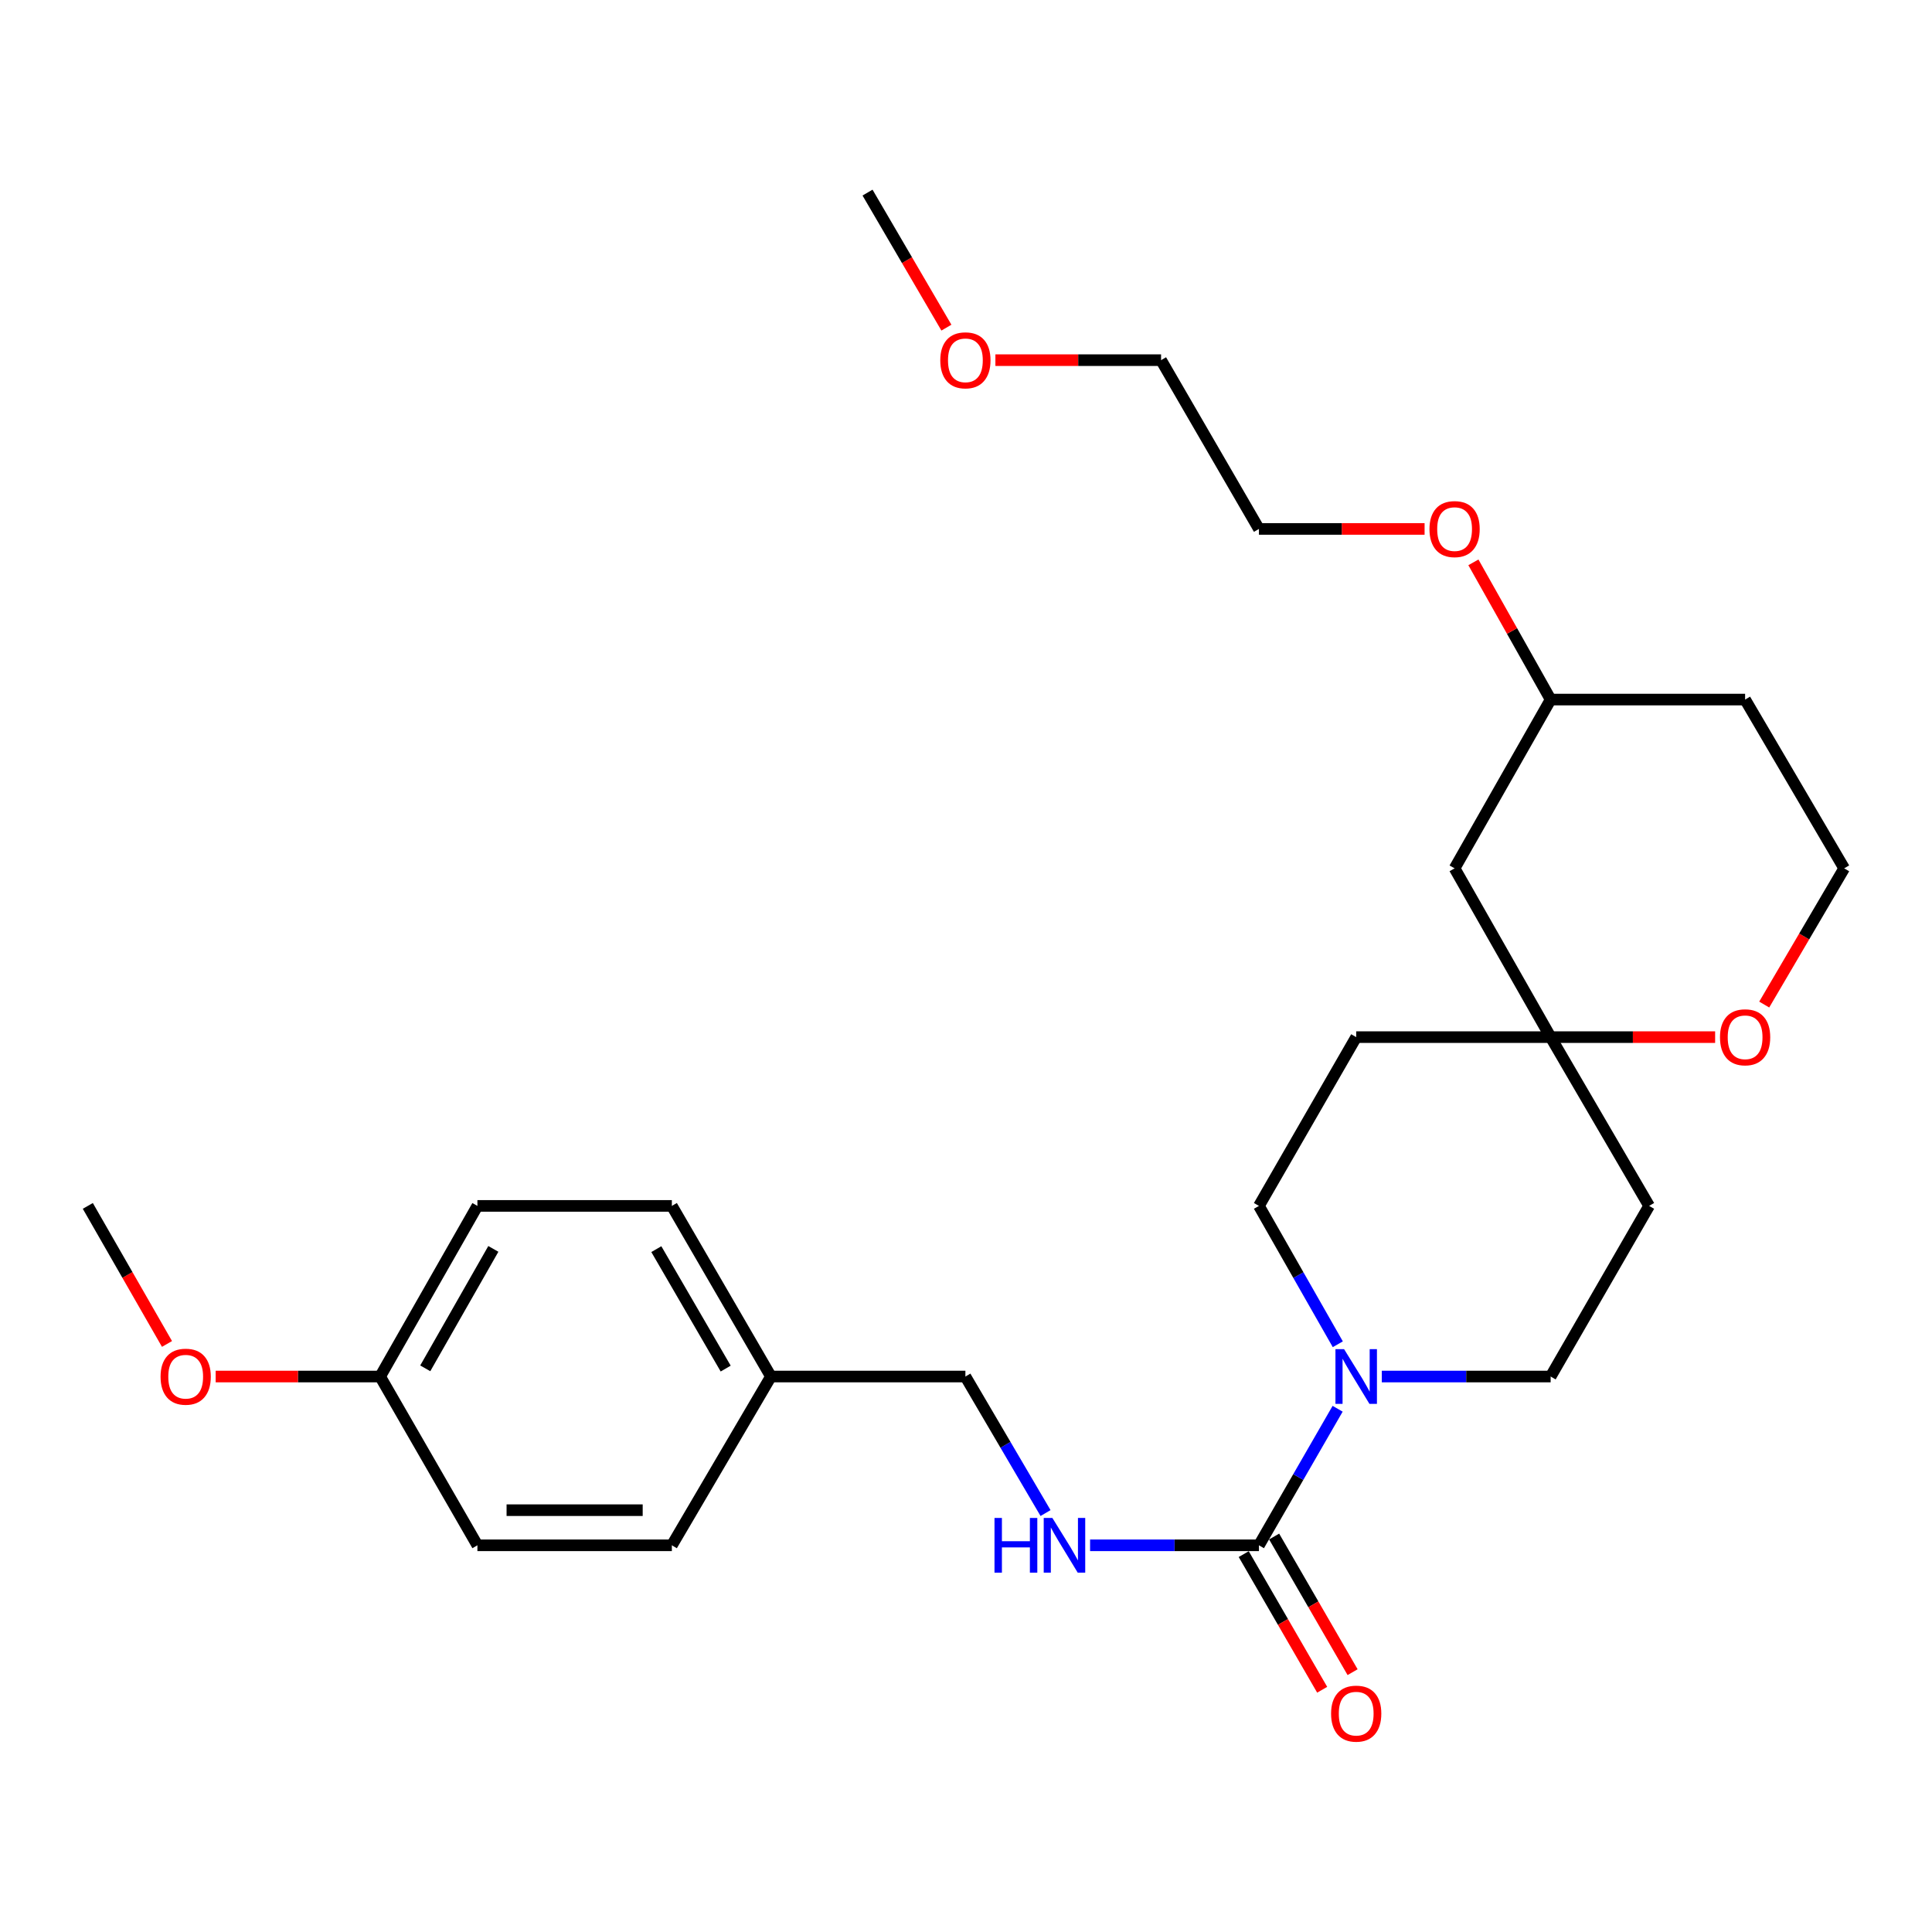 <?xml version='1.0' encoding='iso-8859-1'?>
<svg version='1.1' baseProfile='full'
              xmlns='http://www.w3.org/2000/svg'
                      xmlns:rdkit='http://www.rdkit.org/xml'
                      xmlns:xlink='http://www.w3.org/1999/xlink'
                  xml:space='preserve'
width='1000px' height='1000px' viewBox='0 0 1000 1000'>
<!-- END OF HEADER -->
<rect style='opacity:1.0;fill:#FFFFFF;stroke:none' width='1000' height='1000' x='0' y='0'> </rect>
<path class='bond-0' d='M 651.623,799.85 L 671.988,764.511' style='fill:none;fill-rule:evenodd;stroke:#000000;stroke-width:6px;stroke-linecap:butt;stroke-linejoin:miter;stroke-opacity:1' />
<path class='bond-0' d='M 671.988,764.511 L 692.353,729.172' style='fill:none;fill-rule:evenodd;stroke:#0000FF;stroke-width:6px;stroke-linecap:butt;stroke-linejoin:miter;stroke-opacity:1' />
<path class='bond-2' d='M 651.623,799.85 L 607.924,799.85' style='fill:none;fill-rule:evenodd;stroke:#000000;stroke-width:6px;stroke-linecap:butt;stroke-linejoin:miter;stroke-opacity:1' />
<path class='bond-2' d='M 607.924,799.85 L 564.225,799.85' style='fill:none;fill-rule:evenodd;stroke:#0000FF;stroke-width:6px;stroke-linecap:butt;stroke-linejoin:miter;stroke-opacity:1' />
<path class='bond-6' d='M 643.752,804.403 L 664.055,839.509' style='fill:none;fill-rule:evenodd;stroke:#000000;stroke-width:6px;stroke-linecap:butt;stroke-linejoin:miter;stroke-opacity:1' />
<path class='bond-6' d='M 664.055,839.509 L 684.358,874.614' style='fill:none;fill-rule:evenodd;stroke:#FF0000;stroke-width:6px;stroke-linecap:butt;stroke-linejoin:miter;stroke-opacity:1' />
<path class='bond-6' d='M 659.494,795.298 L 679.797,830.404' style='fill:none;fill-rule:evenodd;stroke:#000000;stroke-width:6px;stroke-linecap:butt;stroke-linejoin:miter;stroke-opacity:1' />
<path class='bond-6' d='M 679.797,830.404 L 700.1,865.51' style='fill:none;fill-rule:evenodd;stroke:#FF0000;stroke-width:6px;stroke-linecap:butt;stroke-linejoin:miter;stroke-opacity:1' />
<path class='bond-3' d='M 715.221,712.491 L 758.915,712.491' style='fill:none;fill-rule:evenodd;stroke:#0000FF;stroke-width:6px;stroke-linecap:butt;stroke-linejoin:miter;stroke-opacity:1' />
<path class='bond-3' d='M 758.915,712.491 L 802.609,712.491' style='fill:none;fill-rule:evenodd;stroke:#000000;stroke-width:6px;stroke-linecap:butt;stroke-linejoin:miter;stroke-opacity:1' />
<path class='bond-4' d='M 692.445,695.79 L 672.034,659.981' style='fill:none;fill-rule:evenodd;stroke:#0000FF;stroke-width:6px;stroke-linecap:butt;stroke-linejoin:miter;stroke-opacity:1' />
<path class='bond-4' d='M 672.034,659.981 L 651.623,624.173' style='fill:none;fill-rule:evenodd;stroke:#000000;stroke-width:6px;stroke-linecap:butt;stroke-linejoin:miter;stroke-opacity:1' />
<path class='bond-1' d='M 802.609,536.814 L 701.965,536.814' style='fill:none;fill-rule:evenodd;stroke:#000000;stroke-width:6px;stroke-linecap:butt;stroke-linejoin:miter;stroke-opacity:1' />
<path class='bond-5' d='M 802.609,536.814 L 845.178,536.814' style='fill:none;fill-rule:evenodd;stroke:#000000;stroke-width:6px;stroke-linecap:butt;stroke-linejoin:miter;stroke-opacity:1' />
<path class='bond-5' d='M 845.178,536.814 L 887.747,536.814' style='fill:none;fill-rule:evenodd;stroke:#FF0000;stroke-width:6px;stroke-linecap:butt;stroke-linejoin:miter;stroke-opacity:1' />
<path class='bond-7' d='M 802.609,536.814 L 752.893,449.455' style='fill:none;fill-rule:evenodd;stroke:#000000;stroke-width:6px;stroke-linecap:butt;stroke-linejoin:miter;stroke-opacity:1' />
<path class='bond-27' d='M 802.609,536.814 L 853.578,624.173' style='fill:none;fill-rule:evenodd;stroke:#000000;stroke-width:6px;stroke-linecap:butt;stroke-linejoin:miter;stroke-opacity:1' />
<path class='bond-10' d='M 541.17,783.158 L 520.428,747.825' style='fill:none;fill-rule:evenodd;stroke:#0000FF;stroke-width:6px;stroke-linecap:butt;stroke-linejoin:miter;stroke-opacity:1' />
<path class='bond-10' d='M 520.428,747.825 L 499.687,712.491' style='fill:none;fill-rule:evenodd;stroke:#000000;stroke-width:6px;stroke-linecap:butt;stroke-linejoin:miter;stroke-opacity:1' />
<path class='bond-9' d='M 802.609,712.491 L 853.578,624.173' style='fill:none;fill-rule:evenodd;stroke:#000000;stroke-width:6px;stroke-linecap:butt;stroke-linejoin:miter;stroke-opacity:1' />
<path class='bond-8' d='M 651.623,624.173 L 701.965,536.814' style='fill:none;fill-rule:evenodd;stroke:#000000;stroke-width:6px;stroke-linecap:butt;stroke-linejoin:miter;stroke-opacity:1' />
<path class='bond-12' d='M 913.156,519.961 L 933.851,484.708' style='fill:none;fill-rule:evenodd;stroke:#FF0000;stroke-width:6px;stroke-linecap:butt;stroke-linejoin:miter;stroke-opacity:1' />
<path class='bond-12' d='M 933.851,484.708 L 954.545,449.455' style='fill:none;fill-rule:evenodd;stroke:#000000;stroke-width:6px;stroke-linecap:butt;stroke-linejoin:miter;stroke-opacity:1' />
<path class='bond-13' d='M 752.893,449.455 L 802.609,362.096' style='fill:none;fill-rule:evenodd;stroke:#000000;stroke-width:6px;stroke-linecap:butt;stroke-linejoin:miter;stroke-opacity:1' />
<path class='bond-11' d='M 499.687,712.491 L 399.033,712.491' style='fill:none;fill-rule:evenodd;stroke:#000000;stroke-width:6px;stroke-linecap:butt;stroke-linejoin:miter;stroke-opacity:1' />
<path class='bond-16' d='M 399.033,712.491 L 347.751,799.85' style='fill:none;fill-rule:evenodd;stroke:#000000;stroke-width:6px;stroke-linecap:butt;stroke-linejoin:miter;stroke-opacity:1' />
<path class='bond-17' d='M 399.033,712.491 L 347.751,624.173' style='fill:none;fill-rule:evenodd;stroke:#000000;stroke-width:6px;stroke-linecap:butt;stroke-linejoin:miter;stroke-opacity:1' />
<path class='bond-17' d='M 375.614,708.375 L 339.717,646.552' style='fill:none;fill-rule:evenodd;stroke:#000000;stroke-width:6px;stroke-linecap:butt;stroke-linejoin:miter;stroke-opacity:1' />
<path class='bond-29' d='M 954.545,449.455 L 903.264,362.096' style='fill:none;fill-rule:evenodd;stroke:#000000;stroke-width:6px;stroke-linecap:butt;stroke-linejoin:miter;stroke-opacity:1' />
<path class='bond-15' d='M 802.609,362.096 L 903.264,362.096' style='fill:none;fill-rule:evenodd;stroke:#000000;stroke-width:6px;stroke-linecap:butt;stroke-linejoin:miter;stroke-opacity:1' />
<path class='bond-21' d='M 802.609,362.096 L 782.619,326.583' style='fill:none;fill-rule:evenodd;stroke:#000000;stroke-width:6px;stroke-linecap:butt;stroke-linejoin:miter;stroke-opacity:1' />
<path class='bond-21' d='M 782.619,326.583 L 762.628,291.071' style='fill:none;fill-rule:evenodd;stroke:#FF0000;stroke-width:6px;stroke-linecap:butt;stroke-linejoin:miter;stroke-opacity:1' />
<path class='bond-14' d='M 196.764,712.491 L 247.107,624.173' style='fill:none;fill-rule:evenodd;stroke:#000000;stroke-width:6px;stroke-linecap:butt;stroke-linejoin:miter;stroke-opacity:1' />
<path class='bond-14' d='M 220.114,708.249 L 255.354,646.426' style='fill:none;fill-rule:evenodd;stroke:#000000;stroke-width:6px;stroke-linecap:butt;stroke-linejoin:miter;stroke-opacity:1' />
<path class='bond-20' d='M 196.764,712.491 L 154.195,712.491' style='fill:none;fill-rule:evenodd;stroke:#000000;stroke-width:6px;stroke-linecap:butt;stroke-linejoin:miter;stroke-opacity:1' />
<path class='bond-20' d='M 154.195,712.491 L 111.626,712.491' style='fill:none;fill-rule:evenodd;stroke:#FF0000;stroke-width:6px;stroke-linecap:butt;stroke-linejoin:miter;stroke-opacity:1' />
<path class='bond-28' d='M 196.764,712.491 L 247.107,799.85' style='fill:none;fill-rule:evenodd;stroke:#000000;stroke-width:6px;stroke-linecap:butt;stroke-linejoin:miter;stroke-opacity:1' />
<path class='bond-19' d='M 347.751,799.85 L 247.107,799.85' style='fill:none;fill-rule:evenodd;stroke:#000000;stroke-width:6px;stroke-linecap:butt;stroke-linejoin:miter;stroke-opacity:1' />
<path class='bond-19' d='M 332.654,781.665 L 262.203,781.665' style='fill:none;fill-rule:evenodd;stroke:#000000;stroke-width:6px;stroke-linecap:butt;stroke-linejoin:miter;stroke-opacity:1' />
<path class='bond-18' d='M 347.751,624.173 L 247.107,624.173' style='fill:none;fill-rule:evenodd;stroke:#000000;stroke-width:6px;stroke-linecap:butt;stroke-linejoin:miter;stroke-opacity:1' />
<path class='bond-25' d='M 86.437,695.626 L 65.946,659.899' style='fill:none;fill-rule:evenodd;stroke:#FF0000;stroke-width:6px;stroke-linecap:butt;stroke-linejoin:miter;stroke-opacity:1' />
<path class='bond-25' d='M 65.946,659.899 L 45.455,624.173' style='fill:none;fill-rule:evenodd;stroke:#000000;stroke-width:6px;stroke-linecap:butt;stroke-linejoin:miter;stroke-opacity:1' />
<path class='bond-23' d='M 737.362,273.777 L 694.492,273.777' style='fill:none;fill-rule:evenodd;stroke:#FF0000;stroke-width:6px;stroke-linecap:butt;stroke-linejoin:miter;stroke-opacity:1' />
<path class='bond-23' d='M 694.492,273.777 L 651.623,273.777' style='fill:none;fill-rule:evenodd;stroke:#000000;stroke-width:6px;stroke-linecap:butt;stroke-linejoin:miter;stroke-opacity:1' />
<path class='bond-22' d='M 515.219,186.418 L 558.093,186.418' style='fill:none;fill-rule:evenodd;stroke:#FF0000;stroke-width:6px;stroke-linecap:butt;stroke-linejoin:miter;stroke-opacity:1' />
<path class='bond-22' d='M 558.093,186.418 L 600.967,186.418' style='fill:none;fill-rule:evenodd;stroke:#000000;stroke-width:6px;stroke-linecap:butt;stroke-linejoin:miter;stroke-opacity:1' />
<path class='bond-26' d='M 489.857,169.587 L 469.444,134.636' style='fill:none;fill-rule:evenodd;stroke:#FF0000;stroke-width:6px;stroke-linecap:butt;stroke-linejoin:miter;stroke-opacity:1' />
<path class='bond-26' d='M 469.444,134.636 L 449.031,99.686' style='fill:none;fill-rule:evenodd;stroke:#000000;stroke-width:6px;stroke-linecap:butt;stroke-linejoin:miter;stroke-opacity:1' />
<path class='bond-24' d='M 651.623,273.777 L 600.967,186.418' style='fill:none;fill-rule:evenodd;stroke:#000000;stroke-width:6px;stroke-linecap:butt;stroke-linejoin:miter;stroke-opacity:1' />
<path  class='atom-1' d='M 695.705 698.331
L 704.985 713.331
Q 705.905 714.811, 707.385 717.491
Q 708.865 720.171, 708.945 720.331
L 708.945 698.331
L 712.705 698.331
L 712.705 726.651
L 708.825 726.651
L 698.865 710.251
Q 697.705 708.331, 696.465 706.131
Q 695.265 703.931, 694.905 703.251
L 694.905 726.651
L 691.225 726.651
L 691.225 698.331
L 695.705 698.331
' fill='#0000FF'/>
<path  class='atom-3' d='M 514.749 785.69
L 518.589 785.69
L 518.589 797.73
L 533.069 797.73
L 533.069 785.69
L 536.909 785.69
L 536.909 814.01
L 533.069 814.01
L 533.069 800.93
L 518.589 800.93
L 518.589 814.01
L 514.749 814.01
L 514.749 785.69
' fill='#0000FF'/>
<path  class='atom-3' d='M 544.709 785.69
L 553.989 800.69
Q 554.909 802.17, 556.389 804.85
Q 557.869 807.53, 557.949 807.69
L 557.949 785.69
L 561.709 785.69
L 561.709 814.01
L 557.829 814.01
L 547.869 797.61
Q 546.709 795.69, 545.469 793.49
Q 544.269 791.29, 543.909 790.61
L 543.909 814.01
L 540.229 814.01
L 540.229 785.69
L 544.709 785.69
' fill='#0000FF'/>
<path  class='atom-6' d='M 890.264 536.894
Q 890.264 530.094, 893.624 526.294
Q 896.984 522.494, 903.264 522.494
Q 909.544 522.494, 912.904 526.294
Q 916.264 530.094, 916.264 536.894
Q 916.264 543.774, 912.864 547.694
Q 909.464 551.574, 903.264 551.574
Q 897.024 551.574, 893.624 547.694
Q 890.264 543.814, 890.264 536.894
M 903.264 548.374
Q 907.584 548.374, 909.904 545.494
Q 912.264 542.574, 912.264 536.894
Q 912.264 531.334, 909.904 528.534
Q 907.584 525.694, 903.264 525.694
Q 898.944 525.694, 896.584 528.494
Q 894.264 531.294, 894.264 536.894
Q 894.264 542.614, 896.584 545.494
Q 898.944 548.374, 903.264 548.374
' fill='#FF0000'/>
<path  class='atom-7' d='M 688.965 886.976
Q 688.965 880.176, 692.325 876.376
Q 695.685 872.576, 701.965 872.576
Q 708.245 872.576, 711.605 876.376
Q 714.965 880.176, 714.965 886.976
Q 714.965 893.856, 711.565 897.776
Q 708.165 901.656, 701.965 901.656
Q 695.725 901.656, 692.325 897.776
Q 688.965 893.896, 688.965 886.976
M 701.965 898.456
Q 706.285 898.456, 708.605 895.576
Q 710.965 892.656, 710.965 886.976
Q 710.965 881.416, 708.605 878.616
Q 706.285 875.776, 701.965 875.776
Q 697.645 875.776, 695.285 878.576
Q 692.965 881.376, 692.965 886.976
Q 692.965 892.696, 695.285 895.576
Q 697.645 898.456, 701.965 898.456
' fill='#FF0000'/>
<path  class='atom-21' d='M 83.11 712.571
Q 83.11 705.771, 86.47 701.971
Q 89.83 698.171, 96.11 698.171
Q 102.39 698.171, 105.75 701.971
Q 109.11 705.771, 109.11 712.571
Q 109.11 719.451, 105.71 723.371
Q 102.31 727.251, 96.11 727.251
Q 89.87 727.251, 86.47 723.371
Q 83.11 719.491, 83.11 712.571
M 96.11 724.051
Q 100.43 724.051, 102.75 721.171
Q 105.11 718.251, 105.11 712.571
Q 105.11 707.011, 102.75 704.211
Q 100.43 701.371, 96.11 701.371
Q 91.79 701.371, 89.43 704.171
Q 87.11 706.971, 87.11 712.571
Q 87.11 718.291, 89.43 721.171
Q 91.79 724.051, 96.11 724.051
' fill='#FF0000'/>
<path  class='atom-22' d='M 739.893 273.857
Q 739.893 267.057, 743.253 263.257
Q 746.613 259.457, 752.893 259.457
Q 759.173 259.457, 762.533 263.257
Q 765.893 267.057, 765.893 273.857
Q 765.893 280.737, 762.493 284.657
Q 759.093 288.537, 752.893 288.537
Q 746.653 288.537, 743.253 284.657
Q 739.893 280.777, 739.893 273.857
M 752.893 285.337
Q 757.213 285.337, 759.533 282.457
Q 761.893 279.537, 761.893 273.857
Q 761.893 268.297, 759.533 265.497
Q 757.213 262.657, 752.893 262.657
Q 748.573 262.657, 746.213 265.457
Q 743.893 268.257, 743.893 273.857
Q 743.893 279.577, 746.213 282.457
Q 748.573 285.337, 752.893 285.337
' fill='#FF0000'/>
<path  class='atom-23' d='M 486.687 186.498
Q 486.687 179.698, 490.047 175.898
Q 493.407 172.098, 499.687 172.098
Q 505.967 172.098, 509.327 175.898
Q 512.687 179.698, 512.687 186.498
Q 512.687 193.378, 509.287 197.298
Q 505.887 201.178, 499.687 201.178
Q 493.447 201.178, 490.047 197.298
Q 486.687 193.418, 486.687 186.498
M 499.687 197.978
Q 504.007 197.978, 506.327 195.098
Q 508.687 192.178, 508.687 186.498
Q 508.687 180.938, 506.327 178.138
Q 504.007 175.298, 499.687 175.298
Q 495.367 175.298, 493.007 178.098
Q 490.687 180.898, 490.687 186.498
Q 490.687 192.218, 493.007 195.098
Q 495.367 197.978, 499.687 197.978
' fill='#FF0000'/>
</svg>
